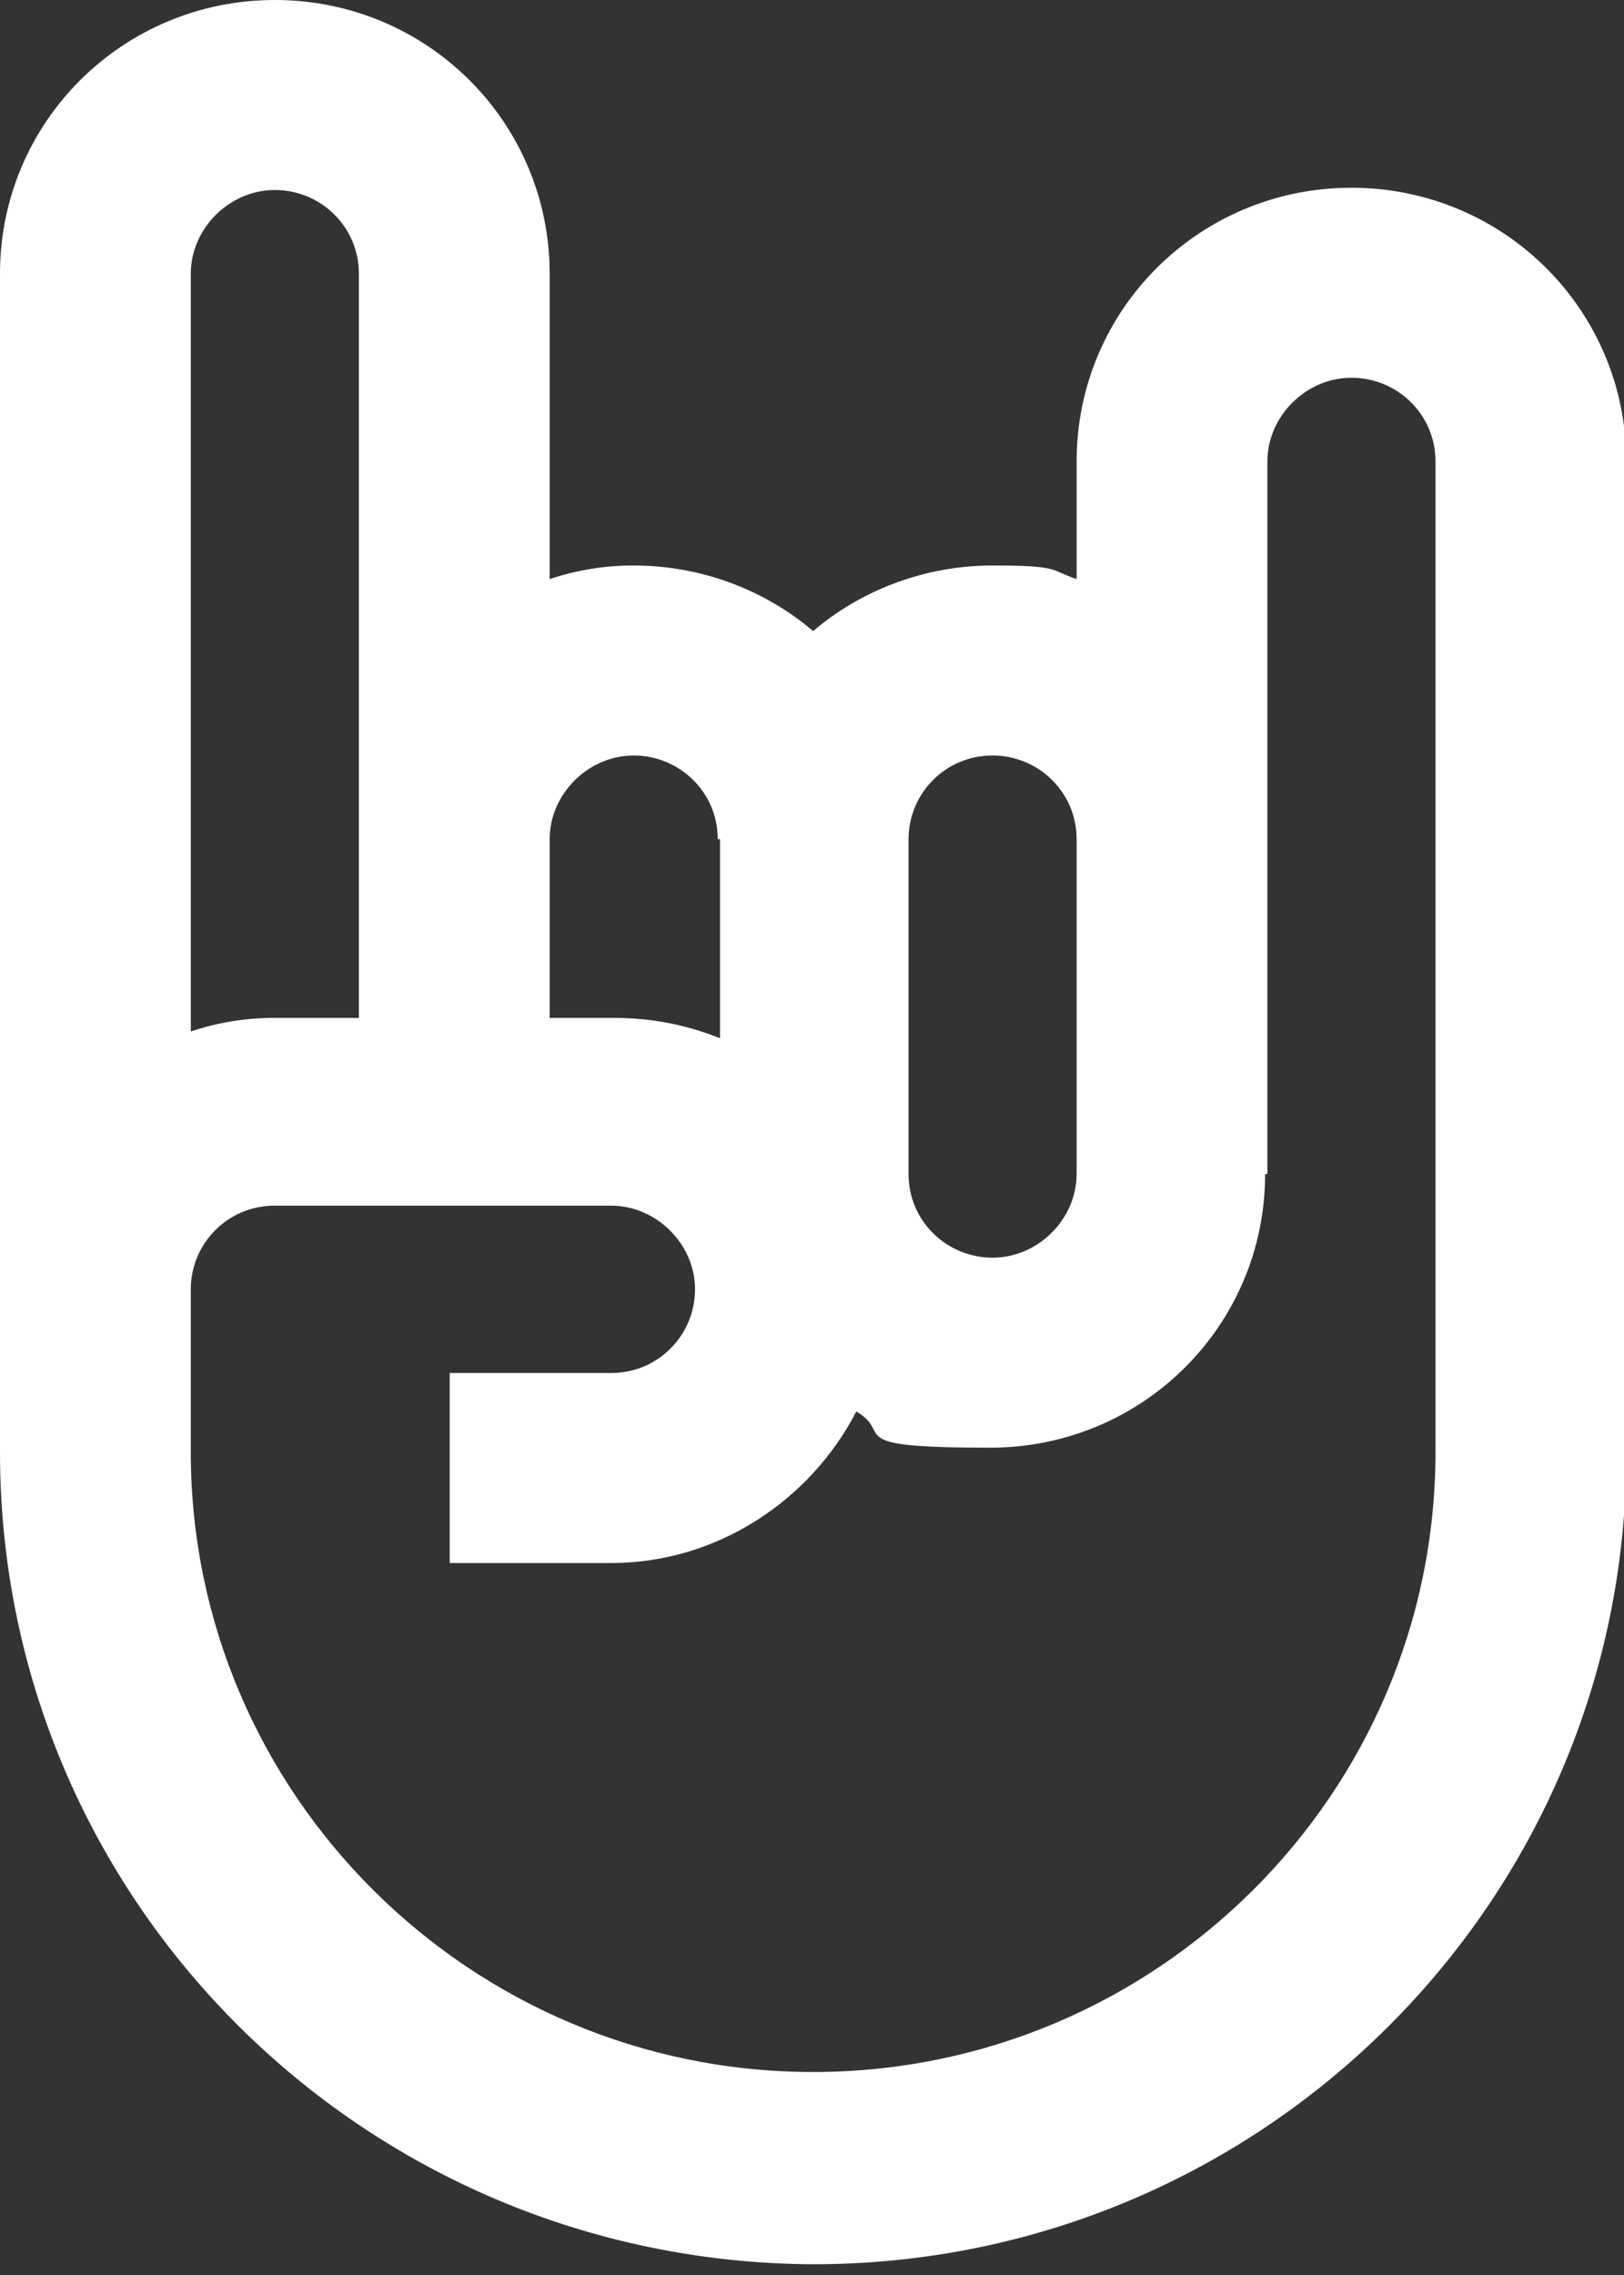 <svg xmlns="http://www.w3.org/2000/svg" width="50" height="70" viewBox="0 0 50 70" fill="none"><rect x="0" y="0" width="50" height="70" fill="#333333" stroke="none"/><path d="M33.147 14.198C33.147 9.535 36.923 5.777 41.608 5.777C46.294 5.777 50.07 9.535 50.07 14.198V44.753C50.07 58.464 38.881 69.67 25.035 69.67C11.189 69.6 0 58.464 0 44.683V8.422C0 3.758 3.776 0 8.462 0C13.147 0 16.923 3.758 16.923 8.422V17.818C17.762 17.539 18.601 17.4 19.511 17.4C21.608 17.4 23.566 18.166 25.035 19.418C26.503 18.166 28.462 17.4 30.559 17.4C32.657 17.4 32.308 17.539 33.147 17.818V14.198ZM38.951 36.122C38.951 40.786 35.175 44.544 30.489 44.544C25.804 44.544 27.552 44.126 26.364 43.43C24.965 46.145 22.098 48.094 18.811 48.094H13.846V42.247H18.811C20.28 42.247 21.399 41.064 21.399 39.672C21.399 38.28 20.21 37.097 18.811 37.097H8.462C6.993 37.097 5.874 38.28 5.874 39.672V44.683C5.874 55.193 14.476 63.754 25.035 63.754C35.594 63.754 44.196 55.193 44.196 44.683V14.198C44.196 12.737 43.007 11.623 41.608 11.623C40.21 11.623 39.021 12.806 39.021 14.198V36.122H38.951ZM22.098 25.822C22.098 24.36 20.909 23.246 19.511 23.246C18.112 23.246 16.923 24.43 16.923 25.822V31.32H18.881C20.07 31.32 21.119 31.529 22.168 31.946V25.822H22.098ZM11.049 8.422C11.049 6.96 9.86 5.846 8.462 5.846C7.063 5.846 5.874 7.03 5.874 8.422V31.738C6.713 31.459 7.552 31.32 8.462 31.32H11.049V8.422ZM30.559 23.246C29.091 23.246 27.972 24.43 27.972 25.822V36.122C27.972 37.584 29.161 38.698 30.559 38.698C31.958 38.698 33.147 37.514 33.147 36.122V25.822C33.147 24.36 31.958 23.246 30.559 23.246Z" fill="white"></path></svg>